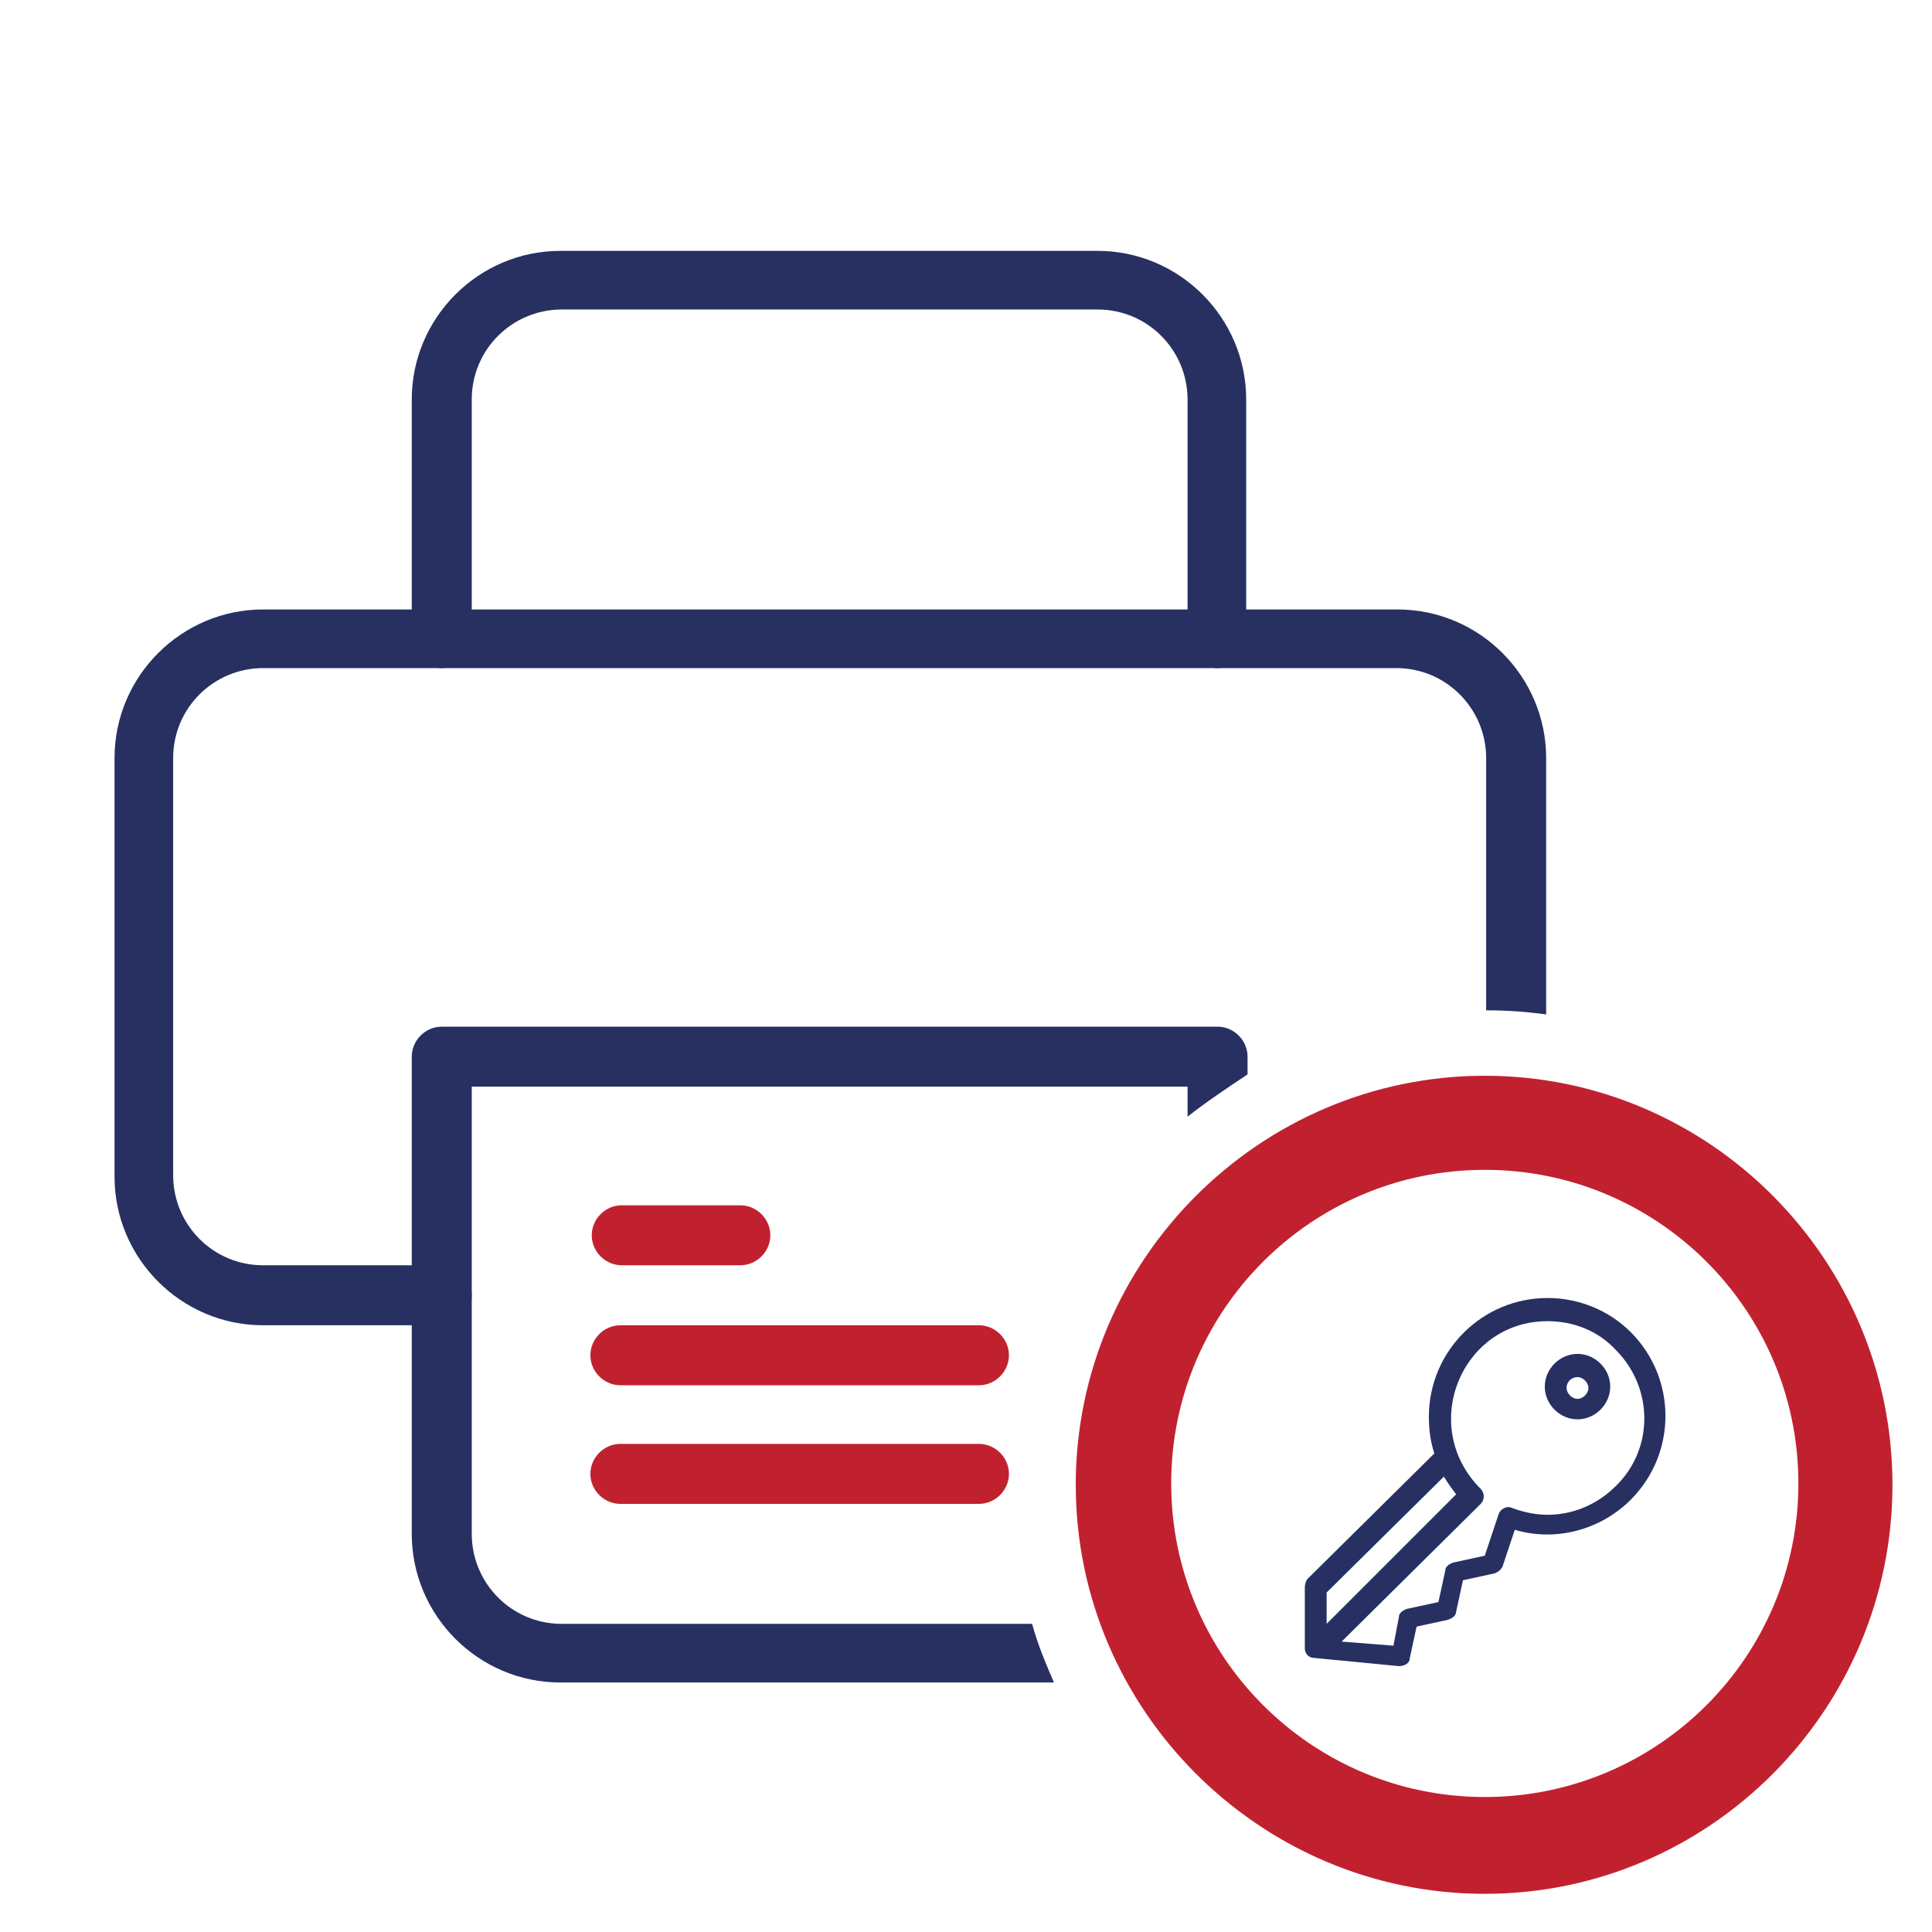 <?xml version="1.0" encoding="utf-8"?>
<!-- Generator: Adobe Illustrator 22.0.1, SVG Export Plug-In . SVG Version: 6.00 Build 0)  -->
<svg version="1.1" xmlns="http://www.w3.org/2000/svg" xmlns:xlink="http://www.w3.org/1999/xlink" x="0px" y="0px"
	 viewBox="0 0 141.7 141.7" style="enable-background:new 0 0 141.7 141.7;" xml:space="preserve">
<style type="text/css">
	.st0{fill:#273061;}
	.st1{fill:#C1212F;}
</style>
<g id="Layer_3">
</g>
<g id="Layer_2">
	<g>
		<g>
			<path class="st0" d="M115.7,104.1c1.3,0,2.4-1.1,2.4-2.4s-1.1-2.4-2.4-2.4c-1.3,0-2.4,1.1-2.4,2.4S114.4,104.1,115.7,104.1z
				 M115.7,101c0.4,0,0.8,0.4,0.8,0.8s-0.4,0.8-0.8,0.8c-0.4,0-0.8-0.4-0.8-0.8C114.9,101.3,115.3,101,115.7,101z"/>
		</g>
	</g>
	<g>
		<g>
			<path class="st0" d="M95.7,120.9c0,0.4,0.3,0.7,0.7,0.7c0,0,0,0,0,0l6.2,0.6c0.4,0,0.8-0.2,0.8-0.6l0.5-2.3l2.3-0.5
				c0.3-0.1,0.6-0.3,0.6-0.6l0.5-2.3l2.3-0.5c0.3-0.1,0.5-0.3,0.6-0.5l0.9-2.7c3,0.9,6.3,0,8.5-2.2c3.4-3.4,3.4-8.9,0-12.3
				c-1.6-1.6-3.8-2.5-6.1-2.5c-4.8,0-8.7,3.9-8.7,8.7c0,0.9,0.1,1.8,0.4,2.7l-9.3,9.2c-0.1,0.1-0.2,0.4-0.2,0.6L95.7,120.9
				C95.7,120.9,95.7,120.9,95.7,120.9z M113.5,96.9c1.9,0,3.7,0.7,5,2.1c2.8,2.8,2.8,7.3,0,10c-1.4,1.4-3.2,2.1-5,2.1
				c-0.9,0-1.8-0.2-2.6-0.5c-0.4-0.2-0.9,0.1-1,0.5l-1,3l-2.3,0.5c-0.3,0.1-0.6,0.3-0.6,0.6l-0.5,2.3l-2.3,0.5
				c-0.3,0.1-0.6,0.3-0.6,0.6l-0.4,2.1l-3.8-0.3l10.2-10.1c0.3-0.3,0.3-0.8,0-1.1C104,104.6,107.2,96.9,113.5,96.9z M97.3,116.8
				l8.6-8.5c0.3,0.5,0.6,0.9,0.9,1.3l-9.5,9.5V116.8z"/>
		</g>
	</g>
	<path class="st1" d="M108.9,78.9c-16.5,0-30,13.5-30,30s13.5,30,30,30c16.5,0,29.9-13.5,29.9-30S125.4,78.9,108.9,78.9z
		 M131.9,108.8c0,12.7-10.3,23-23,23s-23-10.3-23-23c0-12.7,10.3-23,23-23S131.9,96.1,131.9,108.8z"/>
	<path class="st1" d="M71.8,110.3H45.5c-1.2,0-2.2-1-2.2-2.2c0-1.2,1-2.2,2.2-2.2h26.3c1.2,0,2.2,1,2.2,2.2
		C74,109.3,73,110.3,71.8,110.3z"/>
	<path class="st1" d="M71.8,101.6H45.5c-1.2,0-2.2-1-2.2-2.2c0-1.2,1-2.2,2.2-2.2h26.3c1.2,0,2.2,1,2.2,2.2
		C74,100.6,73,101.6,71.8,101.6z"/>
	<path class="st1" d="M54.3,92.8h-8.7c-1.2,0-2.2-1-2.2-2.2c0-1.2,1-2.2,2.2-2.2h8.7c1.2,0,2.2,1,2.2,2.2
		C56.5,91.8,55.5,92.8,54.3,92.8z"/>
	<path class="st0" d="M89.3,49c-1.2,0-2.2-1-2.2-2.2V29.3c0-3.6-2.9-6.6-6.6-6.6H41.2c-3.6,0-6.6,2.9-6.6,6.6v17.5
		c0,1.2-1,2.2-2.2,2.2c-1.2,0-2.2-1-2.2-2.2V29.3c0-6,4.9-10.9,10.9-10.9h39.4c6,0,10.9,4.9,10.9,10.9v17.5C91.5,48,90.5,49,89.3,49
		z"/>
	<g>
		<path class="st0" d="M32.4,92.8H19.3c-3.7,0-6.6-3-6.6-6.6V55.6c0-3.7,3-6.6,6.6-6.6h83.1c3.7,0,6.6,3,6.6,6.6v18.5
			c1.5,0,2.9,0.1,4.4,0.3V55.6c0-6-4.9-10.9-10.9-10.9H19.3c-6,0-10.9,4.9-10.9,10.9v30.7c0,6,4.9,10.9,10.9,10.9h13.1
			c1.2,0,2.2-1,2.2-2.2S33.6,92.8,32.4,92.8z"/>
	</g>
	<g>
		<path class="st0" d="M75.7,119.1H41.2c-3.7,0-6.6-3-6.6-6.6V79.7h52.5v2.2c1.4-1.1,2.9-2.1,4.4-3.1v-1.3c0-1.2-1-2.2-2.2-2.2H32.4
			c-1.2,0-2.2,1-2.2,2.2v35c0,6,4.9,10.9,10.9,10.9h36.2C76.7,122,76.1,120.6,75.7,119.1z"/>
	</g>
</g>
</svg>
